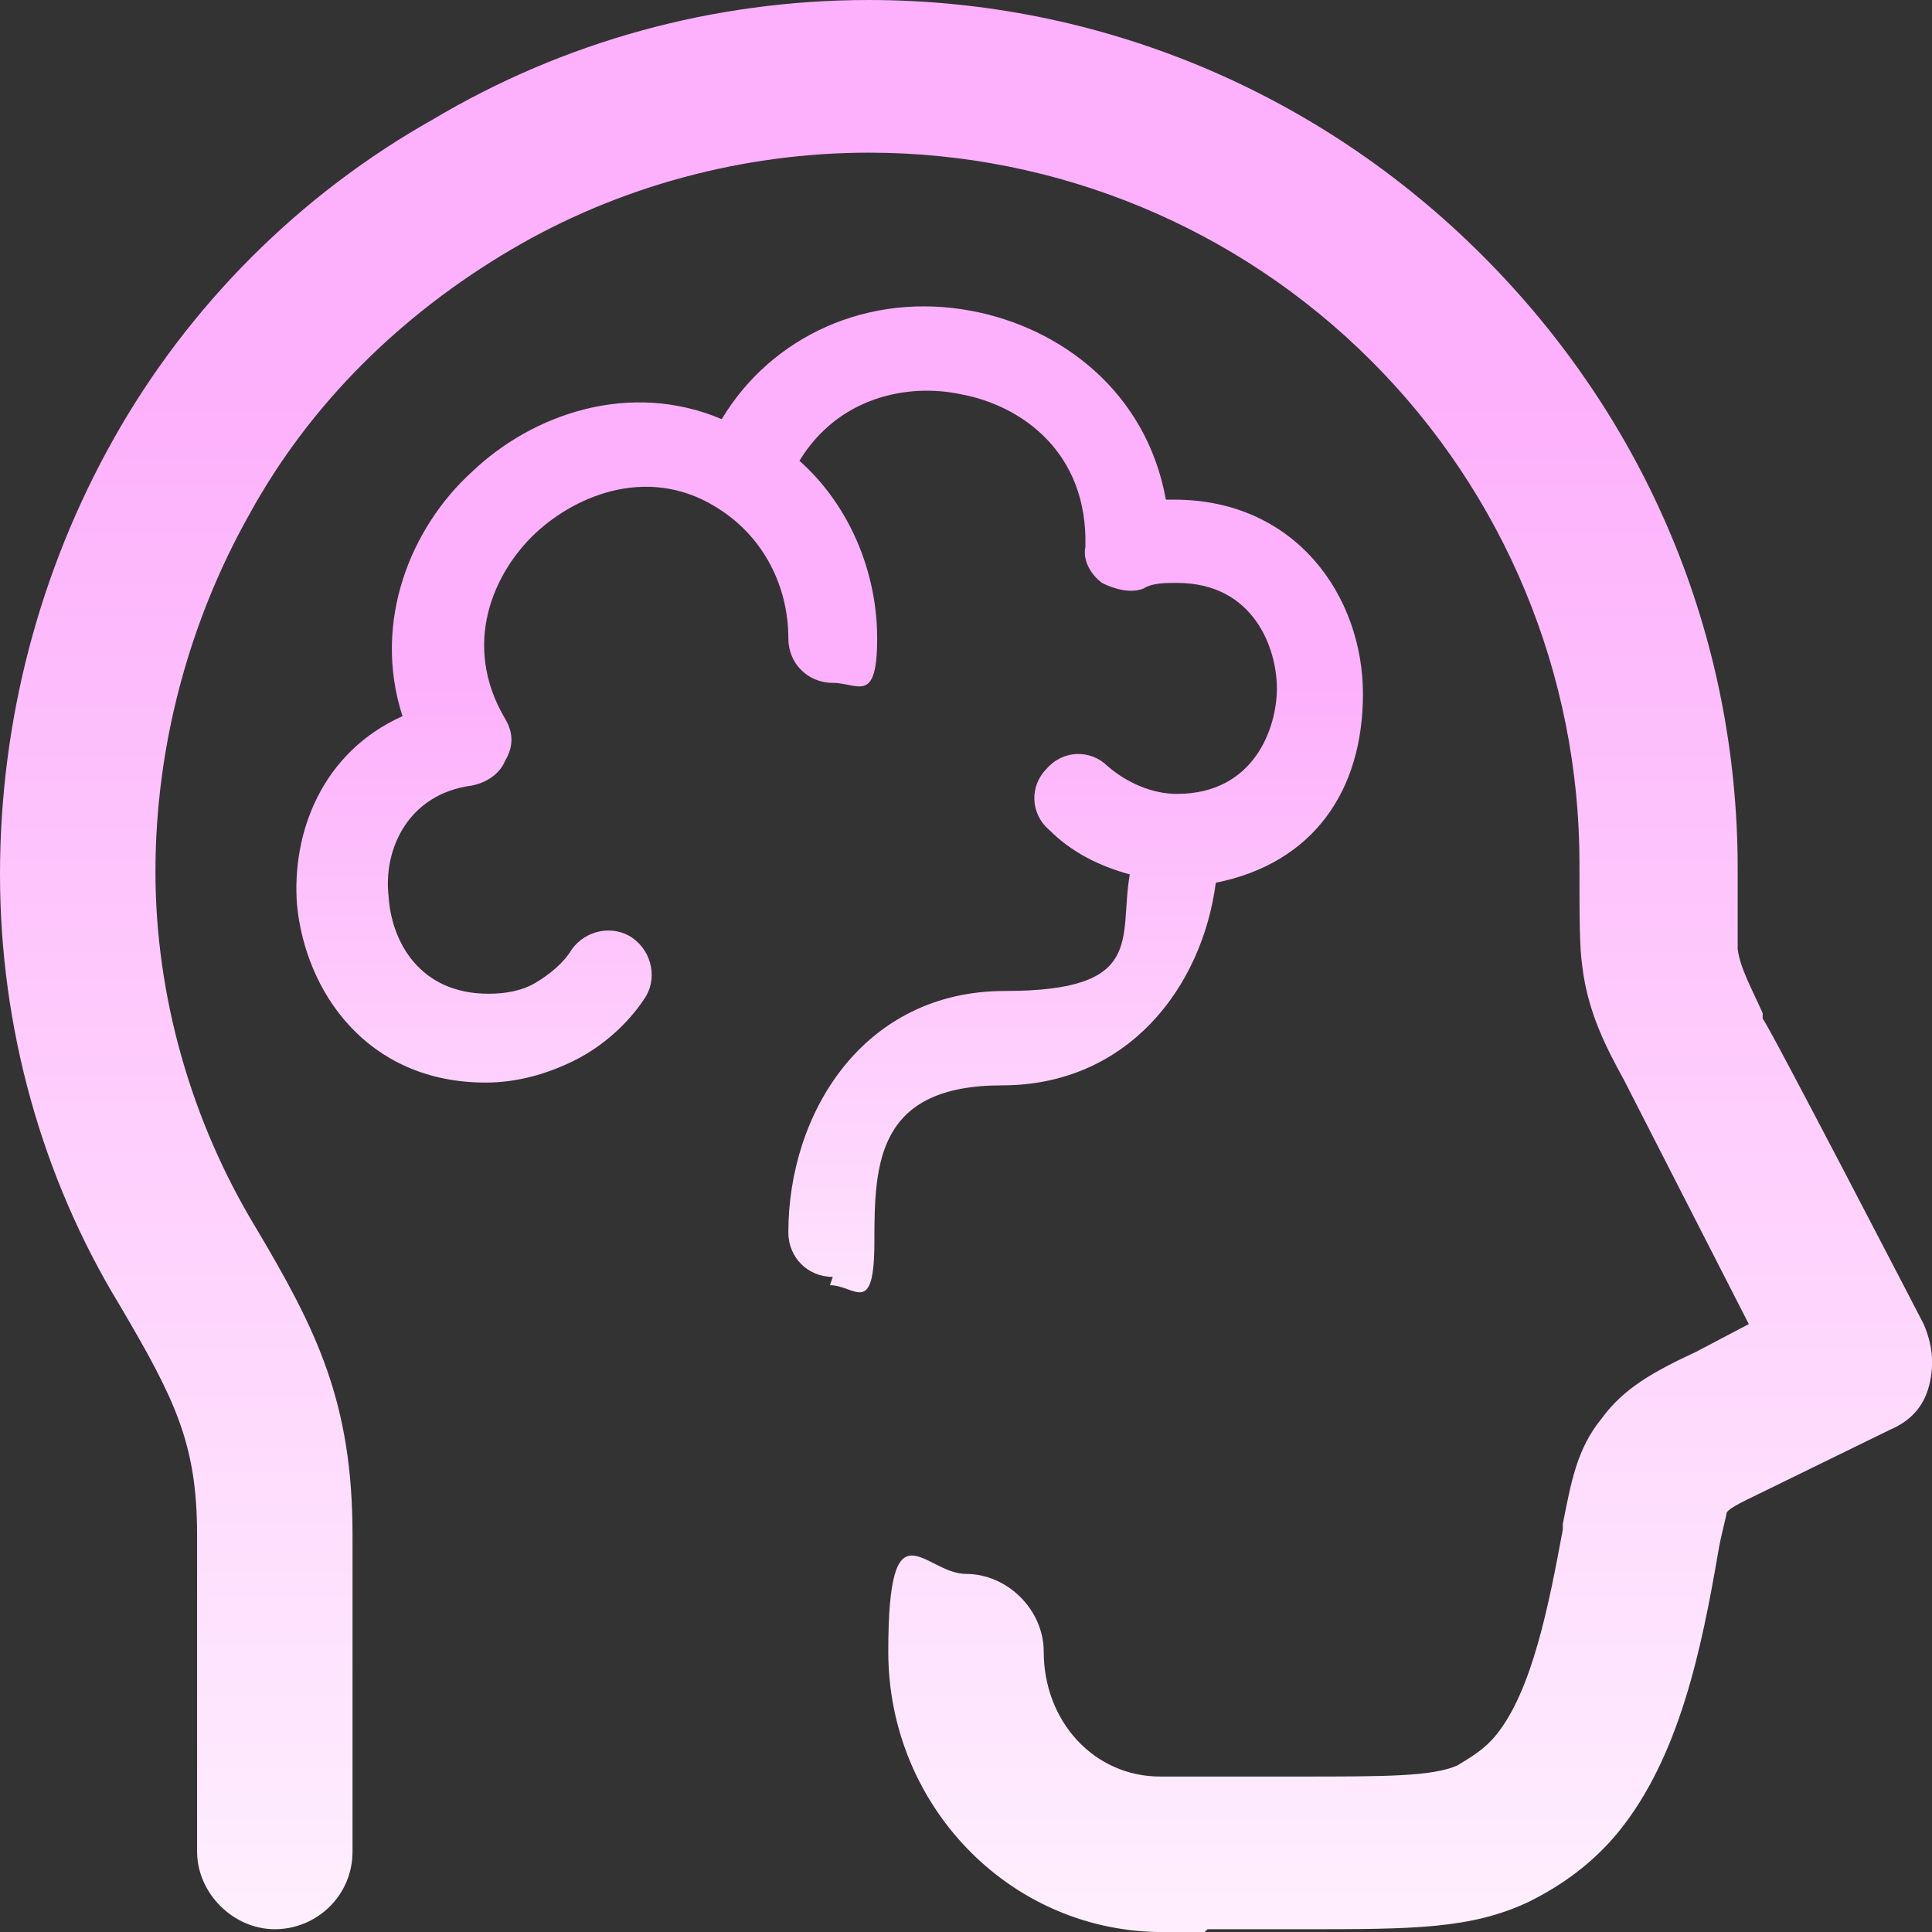 <?xml version="1.0" encoding="UTF-8"?> <svg xmlns="http://www.w3.org/2000/svg" xmlns:xlink="http://www.w3.org/1999/xlink" id="Layer_1" version="1.1" viewBox="0 0 69.6 69.6"><rect x="0" y="0" width="69.6" height="69.6" fill="#333333" stroke="none"/><defs><style> .st0 { fill: url(#linear-gradient1); } .st1 { fill: url(#linear-gradient); } </style><linearGradient id="linear-gradient" x1="1575.1" y1="-735.8" x2="1575.1" y2="-911.6" gradientTransform="translate(-568.8 -280.9) scale(.4 -.4)" gradientUnits="userSpaceOnUse"><stop offset="0" stop-color="#fdb0fb"></stop><stop offset="1" stop-color="#fff"></stop></linearGradient><linearGradient id="linear-gradient1" x1="1562.6" y1="-762.8" x2="1562.6" y2="-851.2" gradientTransform="translate(-568.8 -280.9) scale(.4 -.4)" gradientUnits="userSpaceOnUse"><stop offset="0" stop-color="#fdb0fb"></stop><stop offset="1" stop-color="#fff"></stop></linearGradient></defs><path class="st1" d="M43.4,69.6c-.6,0-1.2,0-1.7,0-5.4-.1-9.7-4.6-9.7-10.1s1.3-2.8,2.8-2.8,2.8,1.3,2.8,2.8c0,2.5,1.8,4.5,4.2,4.5,1.1,0,2.2,0,3.3,0,.6,0,1.1,0,1.7,0,3.1,0,4.8,0,5.7-.4.5-.3,1-.6,1.4-1.1,1.3-1.6,1.9-4.7,2.4-7.4v-.2c.3-1.5.5-2.7,1.4-3.8.8-1.1,1.9-1.7,3.4-2.4l1.9-1-4.5-8.8c-.6-1.1-1.3-2.4-1.5-4.1-.1-.7-.1-1.7-.1-3.7,0-6.8-2.7-13.3-7.5-18.1-4.8-4.8-11.3-7.5-18.1-7.5h0c-4.5,0-9,1.2-12.9,3.5-3.9,2.3-7.2,5.5-9.4,9.5-2.2,3.9-3.4,8.4-3.4,12.9,0,4.5,1.3,9,3.6,12.8,2.2,3.7,3.5,6.3,3.5,11.1v11.4c0,1.6-1.3,2.8-2.8,2.8s-2.8-1.3-2.8-2.8v-11.4c0-3.3-.8-4.9-2.8-8.3C1.5,42.4,0,37,0,31.5c0-5.5,1.4-10.9,4.1-15.7,2.7-4.8,6.7-8.8,11.5-11.5C20.3,1.5,25.7,0,31.3,0h0c8.3,0,16.2,3.3,22.1,9.2,5.9,5.9,9.2,13.7,9.2,22.1,0,1.4,0,2.6,0,2.9.1.7.5,1.4.9,2.3v.2c.1,0,5.8,11,5.8,11,.3.7.4,1.4.2,2.2s-.7,1.3-1.4,1.6l-4.5,2.2c-.6.3-1.3.6-1.4.8,0,.1-.2.8-.3,1.4h0c-.6,3.5-1.4,7.4-3.6,10.1-.9,1.1-2,1.9-3.2,2.5-2.1,1-4.2,1-8.2,1s-1.1,0-1.7,0c-.6,0-1.1,0-1.7,0Z"></path><path class="st0" d="M30,46c-.9,0-1.6-.7-1.6-1.6,0-4.3,2.7-8.7,7.8-8.7s4.1-1.9,4.5-4.2c-1.1-.3-2.1-.8-2.9-1.6-.7-.6-.7-1.6-.1-2.2.6-.7,1.6-.7,2.2-.1.7.6,1.6,1,2.5,1,2.8,0,3.6-2.4,3.6-3.8s-.8-3.8-3.6-3.8c-.4,0-.9,0-1.2.2-.5.2-1.1,0-1.5-.2-.4-.3-.7-.8-.6-1.3.1-3.4-2.3-5.1-4.5-5.5-1.9-.4-4.4.1-5.8,2.4,1.8,1.6,2.8,4,2.8,6.4s-.7,1.6-1.6,1.6-1.6-.7-1.6-1.6c0-1.9-.9-3.6-2.4-4.6,0,0,0,0,0,0-2.5-1.7-5.2-.6-6.7.8-1.5,1.4-2.7,4-1.1,6.7.3.5.3,1,0,1.5-.2.5-.7.8-1.2.9-2.3.3-3.2,2.3-3,4,.1,1.6,1.1,3.5,3.6,3.5.6,0,1.2-.1,1.7-.4s1-.7,1.3-1.2c.5-.7,1.5-.9,2.2-.4.7.5.9,1.5.4,2.2-.6.9-1.5,1.7-2.5,2.2-1,.5-2.1.8-3.2.8-4.3,0-6.5-3.3-6.8-6.4-.2-2.6.9-5.5,3.8-6.8-1.1-3.4.3-6.8,2.5-8.8,2.2-2.1,5.7-3.3,9-1.9,1.8-3,5.3-4.6,9-3.9,3.2.6,6.3,2.9,7,6.8.1,0,.2,0,.3,0,4.4,0,6.8,3.5,6.8,7s-1.8,6.1-5.3,6.8c-.5,3.8-3.2,7.3-7.7,7.3s-4.6,2.8-4.6,5.6-.7,1.6-1.6,1.6Z"></path></svg> 